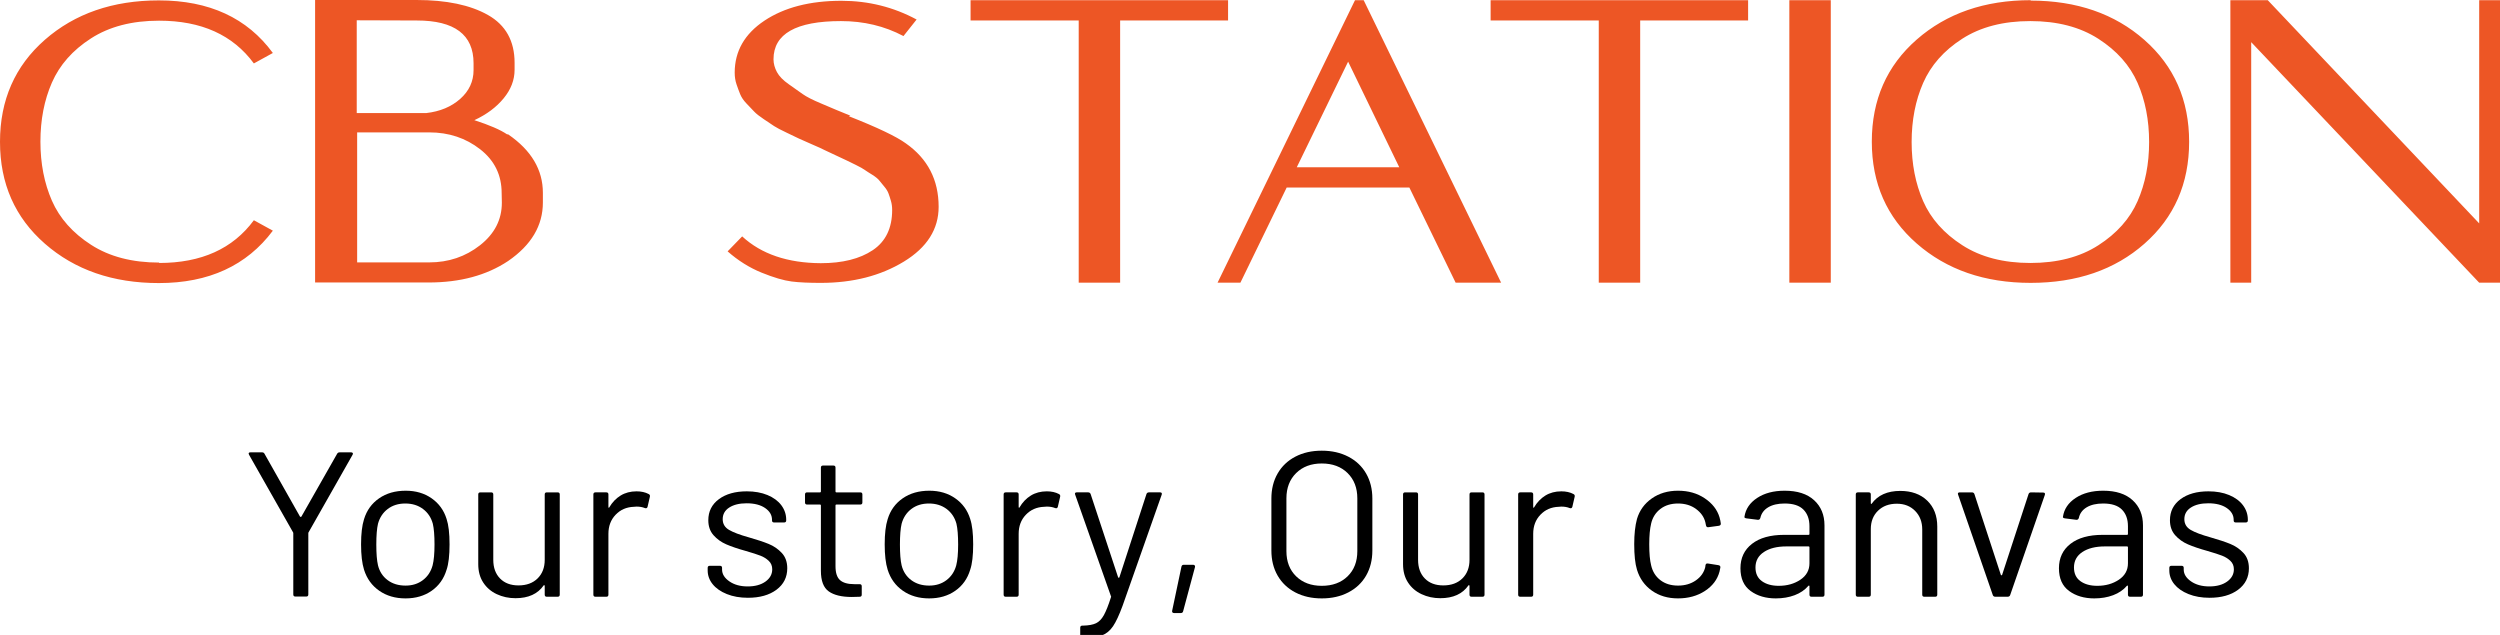 <svg width="189" height="48" viewBox="0 0 189 48" fill="none" xmlns="http://www.w3.org/2000/svg">
<g clip-path="url(#clip0_1159_6183)">
<path d="M12.025 19.881C15.219 19.881 17.602 18.809 19.192 16.65L20.628 17.439C18.657 20.075 15.784 21.4 12.01 21.4C8.526 21.4 5.654 20.402 3.392 18.422C1.13 16.441 0 13.88 0 10.723C0 7.566 1.131 4.989 3.392 3.008C5.653 1.028 8.526 0.03 12.01 0.03C15.815 0.03 18.687 1.355 20.628 4.006L19.192 4.795C17.603 2.636 15.219 1.564 12.025 1.564C9.977 1.564 8.266 2.01 6.876 2.904C5.485 3.798 4.507 4.915 3.926 6.24C3.346 7.565 3.056 9.055 3.056 10.708C3.056 12.36 3.346 13.85 3.926 15.175C4.507 16.5 5.501 17.618 6.891 18.511C8.281 19.404 9.993 19.851 12.04 19.851L12.025 19.881ZM38.414 10.157C40.171 11.363 41.042 12.837 41.042 14.58V15.309C41.042 17.052 40.171 18.526 38.414 19.733C36.779 20.82 34.777 21.356 32.409 21.356H23.821V0H31.492C33.738 0 35.541 0.372 36.886 1.132C38.231 1.891 38.903 3.098 38.903 4.751V5.272C38.903 6.046 38.628 6.761 38.078 7.431C37.528 8.101 36.794 8.653 35.862 9.085C37.008 9.457 37.833 9.814 38.337 10.157H38.414ZM26.969 1.534V8.548H32.225C33.264 8.429 34.12 8.072 34.792 7.476C35.465 6.88 35.801 6.151 35.801 5.302V4.781C35.801 2.621 34.364 1.549 31.508 1.549L26.969 1.534ZM37.925 14.595C37.925 13.239 37.39 12.137 36.306 11.289C35.22 10.44 33.937 10.008 32.455 10.008H27V19.837H32.455C33.906 19.837 35.19 19.405 36.29 18.541C37.39 17.677 37.94 16.605 37.94 15.324L37.925 14.595ZM64.177 8.787C66.331 9.635 67.767 10.32 68.486 10.842C70.136 12.003 70.961 13.597 70.961 15.637C70.961 17.32 70.09 18.705 68.333 19.777C66.575 20.849 64.482 21.386 62.052 21.386C61.182 21.386 60.448 21.356 59.852 21.282C59.257 21.207 58.492 20.984 57.575 20.611C56.659 20.239 55.803 19.703 55.008 19.003L56.108 17.871C57.56 19.212 59.546 19.882 62.052 19.897C63.688 19.897 65.002 19.569 65.98 18.914C66.957 18.259 67.447 17.246 67.447 15.876C67.447 15.623 67.416 15.399 67.355 15.191C67.294 14.982 67.233 14.789 67.171 14.625C67.11 14.461 67.003 14.282 66.85 14.104C66.697 13.925 66.575 13.776 66.484 13.657C66.392 13.538 66.224 13.389 65.964 13.225C65.705 13.061 65.506 12.942 65.383 12.852C65.261 12.763 65.032 12.629 64.696 12.465C64.36 12.302 64.13 12.182 63.993 12.123C63.856 12.063 63.58 11.929 63.168 11.736C62.755 11.542 62.48 11.408 62.343 11.349C62.205 11.274 61.885 11.125 61.396 10.917C60.907 10.708 60.57 10.559 60.387 10.47C60.204 10.381 59.898 10.232 59.455 10.023C59.012 9.815 58.706 9.651 58.523 9.532C58.34 9.413 58.08 9.234 57.743 9.01C57.407 8.787 57.163 8.594 57.01 8.429C56.857 8.266 56.659 8.057 56.429 7.819C56.2 7.581 56.048 7.343 55.956 7.119C55.864 6.896 55.773 6.643 55.681 6.374C55.589 6.106 55.543 5.809 55.543 5.496C55.543 3.872 56.292 2.562 57.789 1.564C59.287 0.566 61.227 0.06 63.611 0.06C65.659 0.06 67.553 0.537 69.295 1.475L68.302 2.726C66.866 1.966 65.292 1.594 63.58 1.594C60.173 1.594 58.477 2.562 58.477 4.483C58.477 4.811 58.569 5.139 58.737 5.451C58.904 5.764 59.21 6.077 59.638 6.374C60.066 6.672 60.417 6.926 60.693 7.119C60.968 7.313 61.426 7.551 62.068 7.819C62.71 8.087 63.092 8.251 63.229 8.311C63.366 8.37 63.718 8.519 64.283 8.743L64.177 8.787ZM92.842 0.015V1.549H84.682V21.371H81.55V1.549H73.375V0.015H92.842ZM113.485 21.371H110.047L106.548 14.178H97.273L93.774 21.371H92.047L102.438 0.015H103.094L113.485 21.371ZM98.037 12.644H105.784L101.918 4.661L98.037 12.644ZM132.157 0.015V1.549H123.998V21.371H120.866V1.549H112.691V0.015H132.157ZM135.274 21.371V0.015H138.407V21.371H135.274ZM153.519 0.045C157.003 0.045 159.875 1.042 162.122 3.023C164.368 5.004 165.498 7.565 165.498 10.722C165.498 13.879 164.368 16.441 162.122 18.422C159.875 20.402 157.003 21.385 153.519 21.385C150.035 21.385 147.162 20.387 144.901 18.407C142.639 16.426 141.509 13.864 141.509 10.707C141.509 7.55 142.639 4.974 144.901 2.993C147.162 1.012 150.035 0.014 153.519 0.014V0.045ZM153.489 19.881C155.536 19.881 157.247 19.435 158.638 18.541C160.029 17.648 161.022 16.531 161.602 15.205C162.183 13.88 162.473 12.39 162.473 10.738C162.473 9.085 162.183 7.595 161.602 6.27C161.022 4.945 160.029 3.828 158.638 2.934C157.247 2.041 155.536 1.594 153.489 1.594C151.441 1.594 149.729 2.041 148.339 2.934C146.949 3.828 145.971 4.945 145.39 6.27C144.81 7.595 144.519 9.085 144.519 10.738C144.519 12.39 144.81 13.88 145.39 15.205C145.971 16.531 146.964 17.648 148.355 18.541C149.745 19.434 151.456 19.881 153.504 19.881H153.489ZM189 0.015V21.371H187.426L170.191 3.187V21.371H168.616V0.015H171.443L187.427 16.888V0.015H189Z" fill="#ED5625"/>
<path d="M22.173 44.943V40.326C22.173 40.285 22.168 40.259 22.157 40.248L18.829 34.384C18.807 34.343 18.797 34.312 18.797 34.291C18.797 34.228 18.845 34.197 18.941 34.197H19.805C19.901 34.197 19.965 34.234 19.997 34.306L22.685 39.063C22.696 39.074 22.712 39.079 22.733 39.079C22.754 39.079 22.77 39.074 22.781 39.063L25.486 34.306C25.528 34.234 25.592 34.197 25.678 34.197H26.541C26.606 34.197 26.648 34.215 26.669 34.252C26.691 34.288 26.686 34.332 26.653 34.384L23.325 40.248C23.314 40.259 23.309 40.285 23.309 40.326V44.943C23.309 45.047 23.255 45.099 23.149 45.099H22.333C22.226 45.099 22.173 45.047 22.173 44.943Z" fill="black"/>
<path d="M28.673 44.662C28.118 44.277 27.734 43.747 27.521 43.071C27.372 42.593 27.297 41.953 27.297 41.153C27.297 40.352 27.372 39.718 27.521 39.25C27.724 38.584 28.102 38.06 28.657 37.675C29.212 37.29 29.884 37.098 30.674 37.098C31.431 37.098 32.084 37.29 32.634 37.675C33.183 38.06 33.559 38.579 33.762 39.234C33.911 39.681 33.986 40.321 33.986 41.153C33.986 41.995 33.911 42.634 33.762 43.071C33.559 43.747 33.183 44.277 32.634 44.662C32.084 45.047 31.425 45.239 30.657 45.239C29.889 45.239 29.227 45.047 28.673 44.662ZM31.969 43.858C32.332 43.583 32.577 43.211 32.705 42.743C32.801 42.369 32.849 41.844 32.849 41.168C32.849 40.482 32.807 39.957 32.721 39.593C32.593 39.125 32.345 38.754 31.977 38.478C31.609 38.203 31.164 38.065 30.641 38.065C30.118 38.065 29.675 38.203 29.313 38.478C28.95 38.754 28.705 39.125 28.577 39.593C28.492 39.957 28.449 40.482 28.449 41.168C28.449 41.854 28.492 42.38 28.577 42.743C28.694 43.211 28.937 43.583 29.305 43.858C29.673 44.134 30.124 44.271 30.657 44.271C31.169 44.272 31.607 44.134 31.969 43.858Z" fill="black"/>
<path d="M41.34 37.223H42.157C42.263 37.223 42.317 37.275 42.317 37.379V44.958C42.317 45.062 42.263 45.114 42.157 45.114H41.34C41.234 45.114 41.181 45.062 41.181 44.958V44.288C41.181 44.267 41.17 44.251 41.148 44.241C41.127 44.231 41.111 44.236 41.1 44.257C40.653 44.901 39.943 45.224 38.972 45.224C38.461 45.224 37.988 45.122 37.556 44.919C37.124 44.717 36.783 44.423 36.532 44.038C36.281 43.654 36.156 43.191 36.156 42.651V37.379C36.156 37.275 36.21 37.223 36.316 37.223H37.132C37.239 37.223 37.292 37.275 37.292 37.379V42.323C37.292 42.915 37.463 43.386 37.804 43.734C38.146 44.083 38.61 44.257 39.197 44.257C39.805 44.257 40.287 44.08 40.645 43.726C41.002 43.373 41.181 42.905 41.181 42.323V37.379C41.181 37.275 41.234 37.223 41.34 37.223Z" fill="black"/>
<path d="M49.036 37.347C49.121 37.389 49.153 37.456 49.132 37.55L48.956 38.314C48.924 38.418 48.855 38.449 48.748 38.408C48.566 38.335 48.359 38.299 48.124 38.299L47.916 38.314C47.361 38.335 46.902 38.535 46.54 38.915C46.177 39.294 45.996 39.775 45.996 40.357V44.958C45.996 45.062 45.942 45.114 45.836 45.114H45.02C44.913 45.114 44.859 45.062 44.859 44.958V37.379C44.859 37.275 44.913 37.222 45.02 37.222H45.836C45.942 37.222 45.996 37.275 45.996 37.379V38.33C45.996 38.361 46.004 38.379 46.02 38.384C46.036 38.39 46.049 38.382 46.06 38.361C46.284 37.976 46.569 37.678 46.916 37.464C47.263 37.251 47.665 37.145 48.124 37.145C48.476 37.145 48.78 37.212 49.036 37.347Z" fill="black"/>
<path d="M54.948 44.911C54.484 44.724 54.126 44.474 53.876 44.163C53.625 43.851 53.5 43.503 53.5 43.118V42.931C53.5 42.827 53.553 42.774 53.66 42.774H54.428C54.535 42.774 54.588 42.827 54.588 42.931V43.055C54.588 43.398 54.772 43.697 55.141 43.952C55.508 44.207 55.97 44.334 56.525 44.334C57.079 44.334 57.527 44.212 57.869 43.968C58.21 43.723 58.381 43.414 58.381 43.04C58.381 42.78 58.293 42.567 58.117 42.4C57.941 42.234 57.733 42.104 57.492 42.011C57.252 41.917 56.882 41.797 56.38 41.652C55.782 41.486 55.292 41.319 54.908 41.153C54.524 40.987 54.201 40.755 53.94 40.459C53.679 40.163 53.548 39.786 53.548 39.328C53.548 38.663 53.815 38.133 54.348 37.737C54.881 37.342 55.586 37.145 56.461 37.145C57.047 37.145 57.567 37.238 58.021 37.425C58.474 37.613 58.823 37.87 59.069 38.197C59.314 38.525 59.437 38.891 59.437 39.297V39.343C59.437 39.447 59.383 39.499 59.277 39.499H58.525C58.418 39.499 58.364 39.447 58.364 39.343V39.297C58.364 38.943 58.191 38.647 57.844 38.408C57.498 38.169 57.031 38.049 56.444 38.049C55.901 38.049 55.463 38.156 55.132 38.369C54.802 38.582 54.636 38.875 54.636 39.25C54.636 39.604 54.796 39.873 55.117 40.061C55.437 40.248 55.932 40.435 56.605 40.622C57.223 40.799 57.725 40.965 58.109 41.121C58.493 41.277 58.823 41.504 59.101 41.8C59.378 42.096 59.517 42.484 59.517 42.962C59.517 43.638 59.245 44.178 58.701 44.584C58.157 44.989 57.437 45.192 56.541 45.192C55.943 45.192 55.412 45.098 54.948 44.911Z" fill="black"/>
<path d="M65.036 38.143H63.228C63.186 38.143 63.164 38.164 63.164 38.206V42.807C63.164 43.306 63.279 43.657 63.508 43.859C63.737 44.062 64.097 44.163 64.588 44.163H64.988C65.095 44.163 65.148 44.216 65.148 44.319V44.959C65.148 45.063 65.095 45.115 64.988 45.115C64.86 45.125 64.662 45.131 64.396 45.131C63.628 45.131 63.047 44.99 62.652 44.709C62.257 44.429 62.06 43.909 62.06 43.15V38.206C62.06 38.165 62.038 38.144 61.996 38.144H61.02C60.913 38.144 60.859 38.091 60.859 37.987V37.379C60.859 37.275 60.913 37.223 61.02 37.223H61.996C62.038 37.223 62.06 37.202 62.06 37.161V35.352C62.06 35.248 62.113 35.195 62.22 35.195H63.004C63.111 35.195 63.164 35.248 63.164 35.352V37.161C63.164 37.202 63.185 37.223 63.228 37.223H65.036C65.143 37.223 65.196 37.275 65.196 37.379V37.987C65.196 38.091 65.143 38.143 65.036 38.143Z" fill="black"/>
<path d="M68.259 44.662C67.704 44.277 67.32 43.747 67.107 43.071C66.957 42.593 66.883 41.953 66.883 41.153C66.883 40.352 66.957 39.718 67.107 39.25C67.309 38.584 67.688 38.06 68.243 37.675C68.797 37.29 69.47 37.098 70.26 37.098C71.016 37.098 71.67 37.29 72.219 37.675C72.769 38.06 73.145 38.579 73.347 39.234C73.497 39.681 73.572 40.321 73.572 41.153C73.572 41.995 73.497 42.634 73.347 43.071C73.145 43.747 72.769 44.277 72.219 44.662C71.67 45.047 71.011 45.239 70.243 45.239C69.475 45.239 68.813 45.047 68.259 44.662ZM71.555 43.858C71.918 43.583 72.163 43.211 72.291 42.743C72.387 42.369 72.435 41.844 72.435 41.168C72.435 40.482 72.392 39.957 72.307 39.593C72.179 39.125 71.931 38.754 71.563 38.478C71.195 38.203 70.749 38.065 70.227 38.065C69.704 38.065 69.261 38.203 68.899 38.478C68.536 38.754 68.291 39.125 68.163 39.593C68.078 39.957 68.035 40.482 68.035 41.168C68.035 41.854 68.078 42.38 68.163 42.743C68.28 43.211 68.523 43.583 68.891 43.858C69.259 44.134 69.71 44.271 70.243 44.271C70.755 44.272 71.192 44.134 71.555 43.858Z" fill="black"/>
<path d="M80.052 37.347C80.137 37.389 80.169 37.456 80.148 37.55L79.972 38.314C79.94 38.418 79.871 38.449 79.764 38.408C79.582 38.335 79.374 38.299 79.139 38.299L78.931 38.314C78.377 38.335 77.918 38.535 77.555 38.915C77.192 39.294 77.011 39.775 77.011 40.357V44.958C77.011 45.062 76.958 45.114 76.851 45.114H76.035C75.928 45.114 75.875 45.062 75.875 44.958V37.379C75.875 37.275 75.928 37.222 76.035 37.222H76.851C76.958 37.222 77.011 37.275 77.011 37.379V38.33C77.011 38.361 77.019 38.379 77.035 38.384C77.051 38.39 77.065 38.382 77.075 38.361C77.299 37.976 77.585 37.678 77.931 37.464C78.278 37.251 78.681 37.145 79.14 37.145C79.492 37.145 79.796 37.212 80.052 37.347Z" fill="black"/>
<path d="M81.665 48.077V47.453C81.665 47.349 81.719 47.297 81.826 47.297H81.89C82.306 47.287 82.628 47.227 82.858 47.118C83.087 47.008 83.284 46.806 83.45 46.509C83.615 46.213 83.794 45.763 83.986 45.16C84.007 45.119 84.007 45.087 83.986 45.067L81.282 37.394L81.266 37.331C81.266 37.258 81.314 37.222 81.41 37.222H82.258C82.354 37.222 82.418 37.263 82.45 37.346L84.53 43.647C84.54 43.668 84.556 43.678 84.578 43.678C84.599 43.678 84.615 43.668 84.626 43.647L86.674 37.346C86.706 37.263 86.77 37.222 86.866 37.222H87.698C87.816 37.222 87.859 37.279 87.826 37.393L84.866 45.799C84.61 46.496 84.37 47.011 84.146 47.343C83.922 47.676 83.642 47.907 83.306 48.037C82.97 48.167 82.498 48.232 81.89 48.232H81.778C81.703 48.233 81.665 48.181 81.665 48.077Z" fill="black"/>
<path d="M88.638 46.3C88.611 46.268 88.603 46.227 88.614 46.175L89.318 42.838C89.339 42.744 89.398 42.697 89.494 42.697H90.198C90.252 42.697 90.291 42.713 90.318 42.744C90.345 42.775 90.353 42.817 90.342 42.868L89.446 46.206C89.425 46.3 89.366 46.346 89.27 46.346H88.758C88.705 46.346 88.665 46.331 88.638 46.3Z" fill="black"/>
<path d="M97.925 44.786C97.349 44.485 96.904 44.061 96.589 43.516C96.274 42.97 96.117 42.338 96.117 41.621V37.691C96.117 36.973 96.275 36.341 96.589 35.796C96.904 35.25 97.349 34.826 97.925 34.525C98.501 34.223 99.168 34.072 99.926 34.072C100.683 34.072 101.352 34.223 101.934 34.525C102.515 34.826 102.963 35.25 103.278 35.796C103.592 36.341 103.75 36.973 103.75 37.691V41.621C103.75 42.338 103.592 42.97 103.278 43.516C102.963 44.061 102.515 44.485 101.934 44.786C101.352 45.088 100.683 45.239 99.926 45.239C99.168 45.239 98.501 45.088 97.925 44.786ZM101.878 43.57C102.368 43.092 102.614 42.458 102.614 41.667V37.675C102.614 36.885 102.368 36.248 101.878 35.764C101.387 35.281 100.736 35.039 99.926 35.039C99.126 35.039 98.48 35.281 97.989 35.764C97.499 36.248 97.253 36.885 97.253 37.675V41.667C97.253 42.458 97.499 43.092 97.989 43.57C98.48 44.048 99.126 44.288 99.926 44.288C100.736 44.288 101.387 44.048 101.878 43.57Z" fill="black"/>
<path d="M111.254 37.223H112.07C112.177 37.223 112.23 37.275 112.23 37.379V44.958C112.23 45.062 112.177 45.114 112.07 45.114H111.254C111.148 45.114 111.094 45.062 111.094 44.958V44.288C111.094 44.267 111.084 44.251 111.062 44.241C111.041 44.231 111.025 44.236 111.014 44.257C110.567 44.901 109.857 45.224 108.886 45.224C108.374 45.224 107.902 45.122 107.47 44.919C107.038 44.717 106.696 44.423 106.446 44.038C106.195 43.654 106.07 43.191 106.07 42.651V37.379C106.07 37.275 106.124 37.223 106.23 37.223H107.046C107.153 37.223 107.206 37.275 107.206 37.379V42.323C107.206 42.915 107.377 43.386 107.718 43.734C108.059 44.083 108.524 44.257 109.11 44.257C109.719 44.257 110.201 44.08 110.559 43.726C110.916 43.373 111.095 42.905 111.095 42.323V37.379C111.094 37.275 111.148 37.223 111.254 37.223Z" fill="black"/>
<path d="M118.95 37.347C119.036 37.389 119.067 37.456 119.046 37.55L118.87 38.314C118.838 38.418 118.769 38.449 118.662 38.408C118.48 38.335 118.273 38.299 118.038 38.299L117.83 38.314C117.275 38.335 116.816 38.535 116.454 38.915C116.091 39.294 115.91 39.775 115.91 40.357V44.958C115.91 45.062 115.856 45.114 115.75 45.114H114.934C114.827 45.114 114.773 45.062 114.773 44.958V37.379C114.773 37.275 114.827 37.222 114.934 37.222H115.75C115.856 37.222 115.91 37.275 115.91 37.379V38.33C115.91 38.361 115.918 38.379 115.934 38.384C115.95 38.39 115.963 38.382 115.974 38.361C116.198 37.976 116.483 37.678 116.83 37.464C117.177 37.251 117.579 37.145 118.038 37.145C118.39 37.145 118.694 37.212 118.95 37.347Z" fill="black"/>
<path d="M124.883 44.654C124.334 44.264 123.957 43.736 123.755 43.071C123.616 42.613 123.547 41.969 123.547 41.137C123.547 40.388 123.616 39.754 123.755 39.234C123.947 38.59 124.32 38.072 124.875 37.683C125.43 37.293 126.091 37.098 126.859 37.098C127.638 37.098 128.313 37.29 128.883 37.675C129.454 38.06 129.825 38.538 129.996 39.109C130.049 39.297 130.081 39.452 130.092 39.577V39.609C130.092 39.681 130.044 39.728 129.948 39.749L129.147 39.858H129.116C129.041 39.858 128.993 39.811 128.972 39.718L128.924 39.484C128.828 39.089 128.593 38.754 128.219 38.478C127.846 38.203 127.392 38.065 126.859 38.065C126.326 38.065 125.88 38.203 125.523 38.478C125.166 38.754 124.934 39.12 124.827 39.577C124.731 39.973 124.683 40.498 124.683 41.153C124.683 41.839 124.731 42.369 124.827 42.743C124.933 43.211 125.166 43.583 125.523 43.858C125.88 44.134 126.326 44.271 126.859 44.271C127.382 44.271 127.832 44.139 128.211 43.874C128.59 43.609 128.827 43.268 128.923 42.852V42.79L128.939 42.727C128.95 42.624 129.014 42.582 129.131 42.603L129.916 42.727C130.022 42.748 130.07 42.805 130.06 42.899L129.996 43.211C129.835 43.814 129.467 44.302 128.891 44.677C128.315 45.051 127.638 45.238 126.859 45.238C126.091 45.239 125.433 45.044 124.883 44.654Z" fill="black"/>
<path d="M137.147 37.816C137.669 38.294 137.931 38.928 137.931 39.718V44.959C137.931 45.062 137.877 45.114 137.771 45.114H136.955C136.848 45.114 136.795 45.062 136.795 44.959V44.319C136.795 44.298 136.787 44.282 136.771 44.272C136.755 44.262 136.736 44.267 136.715 44.288C136.448 44.6 136.101 44.837 135.675 44.997C135.248 45.158 134.773 45.239 134.25 45.239C133.493 45.239 132.858 45.052 132.346 44.678C131.834 44.303 131.578 43.732 131.578 42.962C131.578 42.182 131.869 41.566 132.45 41.114C133.031 40.662 133.84 40.435 134.874 40.435H136.731C136.773 40.435 136.795 40.415 136.795 40.373V39.78C136.795 39.25 136.643 38.832 136.339 38.525C136.035 38.218 135.562 38.065 134.922 38.065C134.41 38.065 133.994 38.161 133.674 38.353C133.354 38.546 133.157 38.813 133.082 39.157C133.05 39.26 132.986 39.307 132.89 39.297L132.026 39.188C131.909 39.167 131.861 39.125 131.882 39.063C131.968 38.481 132.288 38.008 132.842 37.644C133.397 37.279 134.09 37.098 134.922 37.098C135.883 37.098 136.624 37.337 137.147 37.816ZM136.107 43.828C136.565 43.521 136.795 43.108 136.795 42.588V41.371C136.795 41.33 136.773 41.309 136.731 41.309H135.05C134.346 41.309 133.781 41.449 133.354 41.73C132.927 42.011 132.714 42.401 132.714 42.9C132.714 43.358 132.877 43.703 133.202 43.937C133.527 44.171 133.952 44.288 134.474 44.288C135.104 44.288 135.648 44.135 136.107 43.828Z" fill="black"/>
<path d="M145.697 37.847C146.204 38.335 146.458 38.99 146.458 39.812V44.958C146.458 45.062 146.404 45.114 146.298 45.114H145.481C145.375 45.114 145.321 45.062 145.321 44.958V40.03C145.321 39.458 145.143 38.991 144.785 38.626C144.428 38.262 143.966 38.081 143.401 38.081C142.814 38.081 142.339 38.257 141.977 38.611C141.614 38.964 141.433 39.427 141.433 39.998V44.958C141.433 45.062 141.379 45.114 141.273 45.114H140.457C140.35 45.114 140.297 45.062 140.297 44.958V37.378C140.297 37.275 140.35 37.222 140.457 37.222H141.273C141.379 37.222 141.433 37.275 141.433 37.378V38.049C141.433 38.07 141.441 38.086 141.457 38.096C141.473 38.106 141.486 38.101 141.497 38.08C141.966 37.436 142.687 37.113 143.658 37.113C144.51 37.114 145.191 37.358 145.697 37.847Z" fill="black"/>
<path d="M150.656 44.989L148.032 37.395L148.016 37.332C148.016 37.259 148.064 37.223 148.16 37.223H149.072C149.168 37.223 149.232 37.264 149.264 37.347L151.264 43.461C151.274 43.482 151.291 43.492 151.312 43.492C151.333 43.492 151.349 43.482 151.36 43.461L153.36 37.347C153.392 37.264 153.456 37.223 153.552 37.223L154.464 37.238C154.581 37.238 154.624 37.296 154.592 37.41L151.968 44.989C151.936 45.073 151.872 45.114 151.776 45.114H150.848C150.752 45.114 150.688 45.073 150.656 44.989Z" fill="black"/>
<path d="M161.225 37.816C161.747 38.294 162.009 38.928 162.009 39.718V44.959C162.009 45.062 161.956 45.114 161.849 45.114H161.033C160.926 45.114 160.873 45.062 160.873 44.959V44.319C160.873 44.298 160.865 44.282 160.849 44.272C160.833 44.262 160.814 44.267 160.793 44.288C160.526 44.6 160.179 44.837 159.753 44.997C159.326 45.158 158.851 45.239 158.329 45.239C157.571 45.239 156.936 45.052 156.424 44.678C155.912 44.303 155.656 43.732 155.656 42.962C155.656 42.182 155.947 41.566 156.528 41.114C157.11 40.662 157.918 40.435 158.953 40.435H160.809C160.851 40.435 160.873 40.415 160.873 40.373V39.78C160.873 39.25 160.721 38.832 160.417 38.525C160.113 38.218 159.64 38.065 159.001 38.065C158.489 38.065 158.073 38.161 157.752 38.353C157.432 38.546 157.235 38.813 157.16 39.157C157.128 39.26 157.064 39.307 156.968 39.297L156.104 39.188C155.987 39.167 155.939 39.125 155.96 39.063C156.046 38.481 156.366 38.008 156.92 37.644C157.475 37.279 158.169 37.098 159.001 37.098C159.961 37.098 160.702 37.337 161.225 37.816ZM160.185 43.828C160.643 43.521 160.873 43.108 160.873 42.588V41.371C160.873 41.33 160.852 41.309 160.809 41.309H159.129C158.425 41.309 157.859 41.449 157.432 41.73C157.006 42.011 156.792 42.401 156.792 42.9C156.792 43.358 156.955 43.703 157.28 43.937C157.606 44.171 158.03 44.288 158.553 44.288C159.182 44.288 159.726 44.135 160.185 43.828Z" fill="black"/>
<path d="M165.448 44.911C164.984 44.724 164.627 44.474 164.376 44.163C164.125 43.851 164 43.503 164 43.118V42.931C164 42.827 164.053 42.774 164.16 42.774H164.928C165.035 42.774 165.089 42.827 165.089 42.931V43.055C165.089 43.398 165.273 43.697 165.641 43.952C166.009 44.207 166.47 44.334 167.025 44.334C167.58 44.334 168.028 44.212 168.369 43.968C168.71 43.723 168.881 43.414 168.881 43.04C168.881 42.78 168.793 42.567 168.617 42.4C168.441 42.234 168.233 42.104 167.993 42.011C167.753 41.917 167.382 41.797 166.881 41.652C166.283 41.486 165.792 41.319 165.409 41.153C165.024 40.987 164.702 40.755 164.44 40.459C164.179 40.163 164.048 39.786 164.048 39.328C164.048 38.663 164.315 38.133 164.848 37.737C165.382 37.342 166.086 37.145 166.961 37.145C167.548 37.145 168.068 37.238 168.521 37.425C168.974 37.613 169.324 37.87 169.569 38.197C169.814 38.525 169.937 38.891 169.937 39.297V39.343C169.937 39.447 169.883 39.499 169.777 39.499H169.025C168.918 39.499 168.865 39.447 168.865 39.343V39.297C168.865 38.943 168.691 38.647 168.345 38.408C167.998 38.169 167.531 38.049 166.945 38.049C166.401 38.049 165.963 38.156 165.632 38.369C165.302 38.582 165.137 38.875 165.137 39.25C165.137 39.604 165.297 39.873 165.617 40.061C165.937 40.248 166.433 40.435 167.105 40.622C167.724 40.799 168.225 40.965 168.609 41.121C168.993 41.277 169.324 41.504 169.601 41.8C169.879 42.096 170.017 42.484 170.017 42.962C170.017 43.638 169.745 44.178 169.201 44.584C168.657 44.989 167.937 45.192 167.041 45.192C166.443 45.192 165.912 45.098 165.448 44.911Z" fill="black"/>
</g>
<defs>
<clipPath id="clip0_1159_6183">
<rect width="189" height="48" fill="white"/>
</clipPath>
</defs>
</svg>
